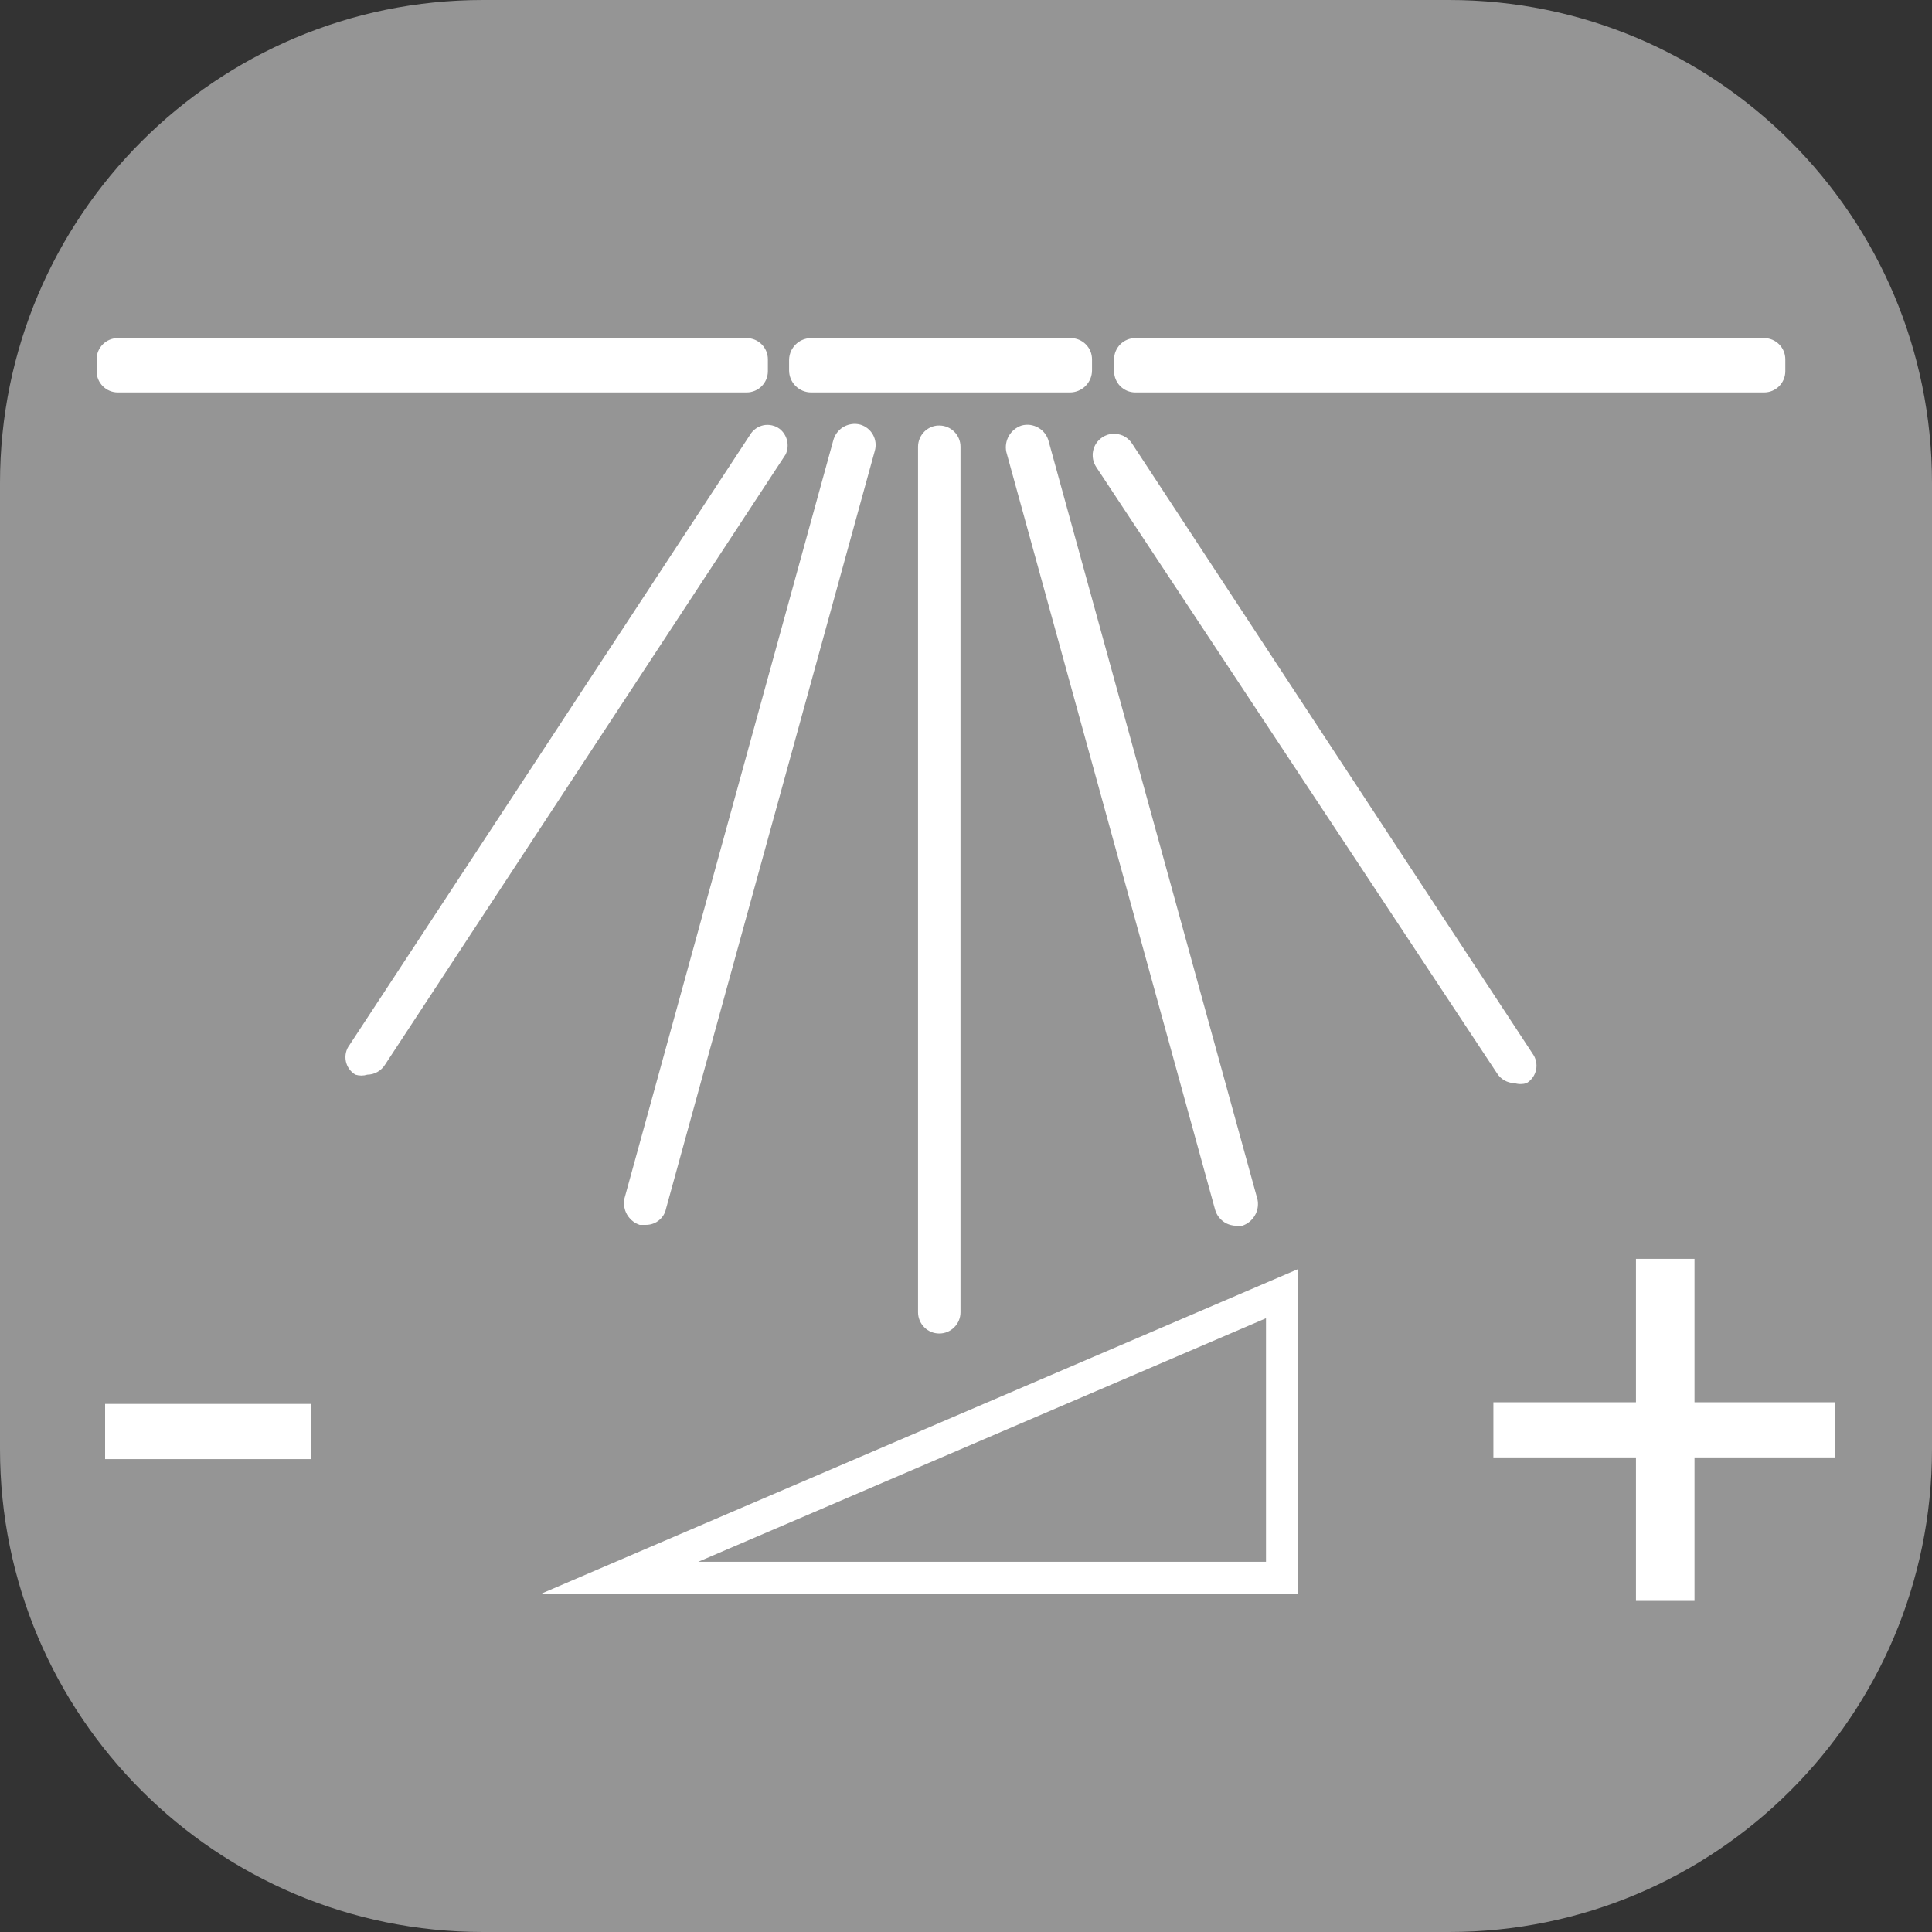 <svg width="40" height="40" viewBox="0 0 40 40" fill="none" xmlns="http://www.w3.org/2000/svg">
<rect x="0" y="0" width="40" height="40" fill="#333333" stroke="none"/>
<path d="M30 0H10C4.477 0 0 4.477 0 10V30C0 35.523 4.477 40 10 40H30C35.523 40 40 35.523 40 30V10C40 4.477 35.523 0 30 0Z" fill="#959595"/>
<path fill-rule="evenodd" clip-rule="evenodd" d="M15.458 7H2.439C2.197 7 2 7.197 2 7.439V7.685C2 7.928 2.197 8.125 2.439 8.125H15.458C15.701 8.125 15.898 7.928 15.898 7.685V7.439C15.898 7.197 15.701 7 15.458 7ZM16.794 7H22.17C22.286 7 22.398 7.046 22.48 7.129C22.563 7.211 22.609 7.323 22.609 7.439V7.668C22.609 7.789 22.561 7.905 22.475 7.991C22.39 8.076 22.273 8.125 22.152 8.125H16.794C16.672 8.125 16.556 8.076 16.471 7.991C16.385 7.905 16.337 7.789 16.337 7.668V7.457C16.337 7.384 16.354 7.312 16.387 7.249C16.409 7.207 16.437 7.168 16.471 7.134C16.51 7.095 16.555 7.063 16.605 7.041C16.663 7.014 16.728 7 16.794 7ZM19.007 9.249V27.17C19.007 27.286 19.054 27.398 19.136 27.48C19.218 27.563 19.33 27.609 19.447 27.609C19.563 27.609 19.675 27.563 19.757 27.48C19.84 27.398 19.886 27.286 19.886 27.17V9.249C19.886 9.132 19.84 9.021 19.757 8.938C19.675 8.856 19.563 8.81 19.447 8.81C19.425 8.81 19.403 8.811 19.381 8.814C19.289 8.828 19.203 8.871 19.136 8.938C19.054 9.021 19.007 9.132 19.007 9.249ZM20.889 9.022C20.948 8.922 21.041 8.846 21.151 8.81C21.21 8.794 21.271 8.79 21.331 8.798C21.392 8.807 21.45 8.827 21.502 8.858C21.555 8.889 21.6 8.931 21.637 8.979C21.673 9.029 21.699 9.084 21.713 9.143L26.035 24.833C26.045 24.881 26.047 24.929 26.042 24.977C26.04 24.998 26.036 25.019 26.031 25.04C26.027 25.054 26.023 25.068 26.019 25.082C26.009 25.111 25.996 25.139 25.98 25.165C25.922 25.266 25.829 25.341 25.719 25.378H25.596C25.556 25.378 25.517 25.372 25.479 25.362C25.422 25.347 25.368 25.321 25.32 25.285C25.289 25.261 25.262 25.234 25.238 25.204C25.201 25.157 25.173 25.102 25.157 25.044L20.834 9.354C20.811 9.24 20.831 9.122 20.889 9.022ZM30.99 22.215C31.028 22.279 31.082 22.331 31.147 22.368C31.177 22.385 31.209 22.399 31.242 22.408C31.27 22.416 31.299 22.422 31.328 22.424C31.338 22.425 31.348 22.426 31.359 22.426C31.401 22.439 31.445 22.445 31.488 22.444C31.527 22.444 31.567 22.438 31.605 22.426C31.655 22.396 31.7 22.355 31.734 22.307C31.768 22.259 31.792 22.204 31.803 22.146C31.815 22.088 31.814 22.028 31.801 21.971C31.788 21.913 31.763 21.858 31.728 21.811L23.435 9.179C23.402 9.13 23.361 9.088 23.313 9.056C23.299 9.047 23.285 9.039 23.271 9.031C23.262 9.027 23.253 9.022 23.244 9.018C23.229 9.012 23.212 9.006 23.196 9.001C23.182 8.996 23.168 8.993 23.153 8.99C23.137 8.987 23.122 8.984 23.106 8.983C23.092 8.982 23.077 8.981 23.063 8.981C23.035 8.981 23.007 8.984 22.98 8.989C22.965 8.992 22.951 8.996 22.936 9C22.917 9.006 22.898 9.014 22.88 9.022C22.859 9.031 22.839 9.043 22.82 9.056C22.771 9.088 22.73 9.129 22.697 9.178C22.665 9.226 22.642 9.28 22.631 9.338C22.628 9.352 22.626 9.366 22.625 9.38L22.624 9.384C22.624 9.387 22.624 9.391 22.623 9.395L22.623 9.406C22.621 9.441 22.624 9.476 22.631 9.511C22.642 9.568 22.665 9.622 22.697 9.671L30.99 22.215ZM12.928 24.815L17.25 9.126C17.265 9.067 17.291 9.011 17.327 8.962C17.348 8.933 17.373 8.907 17.4 8.884C17.405 8.88 17.41 8.876 17.415 8.872C17.422 8.866 17.429 8.861 17.436 8.856C17.442 8.853 17.447 8.849 17.452 8.846L17.461 8.84L17.471 8.835C17.477 8.832 17.482 8.828 17.488 8.826C17.499 8.82 17.509 8.815 17.52 8.811C17.532 8.806 17.544 8.802 17.557 8.798L17.571 8.793C17.591 8.788 17.611 8.784 17.632 8.781C17.692 8.772 17.754 8.776 17.813 8.792C17.924 8.825 18.019 8.9 18.075 9.003C18.131 9.105 18.144 9.225 18.111 9.337L13.789 25.026C13.78 25.071 13.763 25.113 13.741 25.152C13.714 25.197 13.68 25.236 13.638 25.269C13.61 25.292 13.578 25.311 13.545 25.325C13.489 25.349 13.429 25.361 13.368 25.36H13.245C13.2 25.345 13.157 25.324 13.119 25.297C13.086 25.274 13.057 25.246 13.031 25.215C13.013 25.195 12.997 25.172 12.983 25.148C12.967 25.12 12.953 25.09 12.943 25.06C12.937 25.041 12.932 25.022 12.928 25.002C12.916 24.941 12.916 24.878 12.928 24.815ZM16.143 8.88C16.128 8.869 16.113 8.859 16.097 8.85C16.062 8.83 16.024 8.816 15.984 8.807C15.926 8.794 15.867 8.793 15.809 8.804C15.751 8.816 15.696 8.84 15.648 8.874C15.599 8.908 15.559 8.952 15.529 9.003L7.236 21.636C7.2 21.683 7.175 21.737 7.162 21.795C7.149 21.852 7.149 21.912 7.16 21.97C7.172 22.028 7.195 22.083 7.23 22.131C7.264 22.18 7.308 22.22 7.359 22.25C7.439 22.275 7.525 22.275 7.605 22.25C7.679 22.249 7.752 22.23 7.816 22.193C7.881 22.156 7.935 22.103 7.974 22.04L16.267 9.407C16.308 9.318 16.318 9.218 16.296 9.122C16.273 9.027 16.22 8.942 16.143 8.88ZM23.505 7H36.524C36.767 7 36.963 7.197 36.963 7.439V7.685C36.963 7.928 36.767 8.125 36.524 8.125H23.505C23.263 8.125 23.066 7.928 23.066 7.685V7.439C23.066 7.197 23.263 7 23.505 7ZM26.878 26.274V33.003H11.189L26.878 26.274ZM14.457 32.335H26.211V27.293L14.457 32.335ZM35.083 29.032V26.063H33.871V29.032H30.919V30.174H33.871V33.144H35.083V30.174H38V29.032H35.083ZM2.176 29.067H6.445V30.209H2.176V29.067Z" fill="white"/>
</svg>
